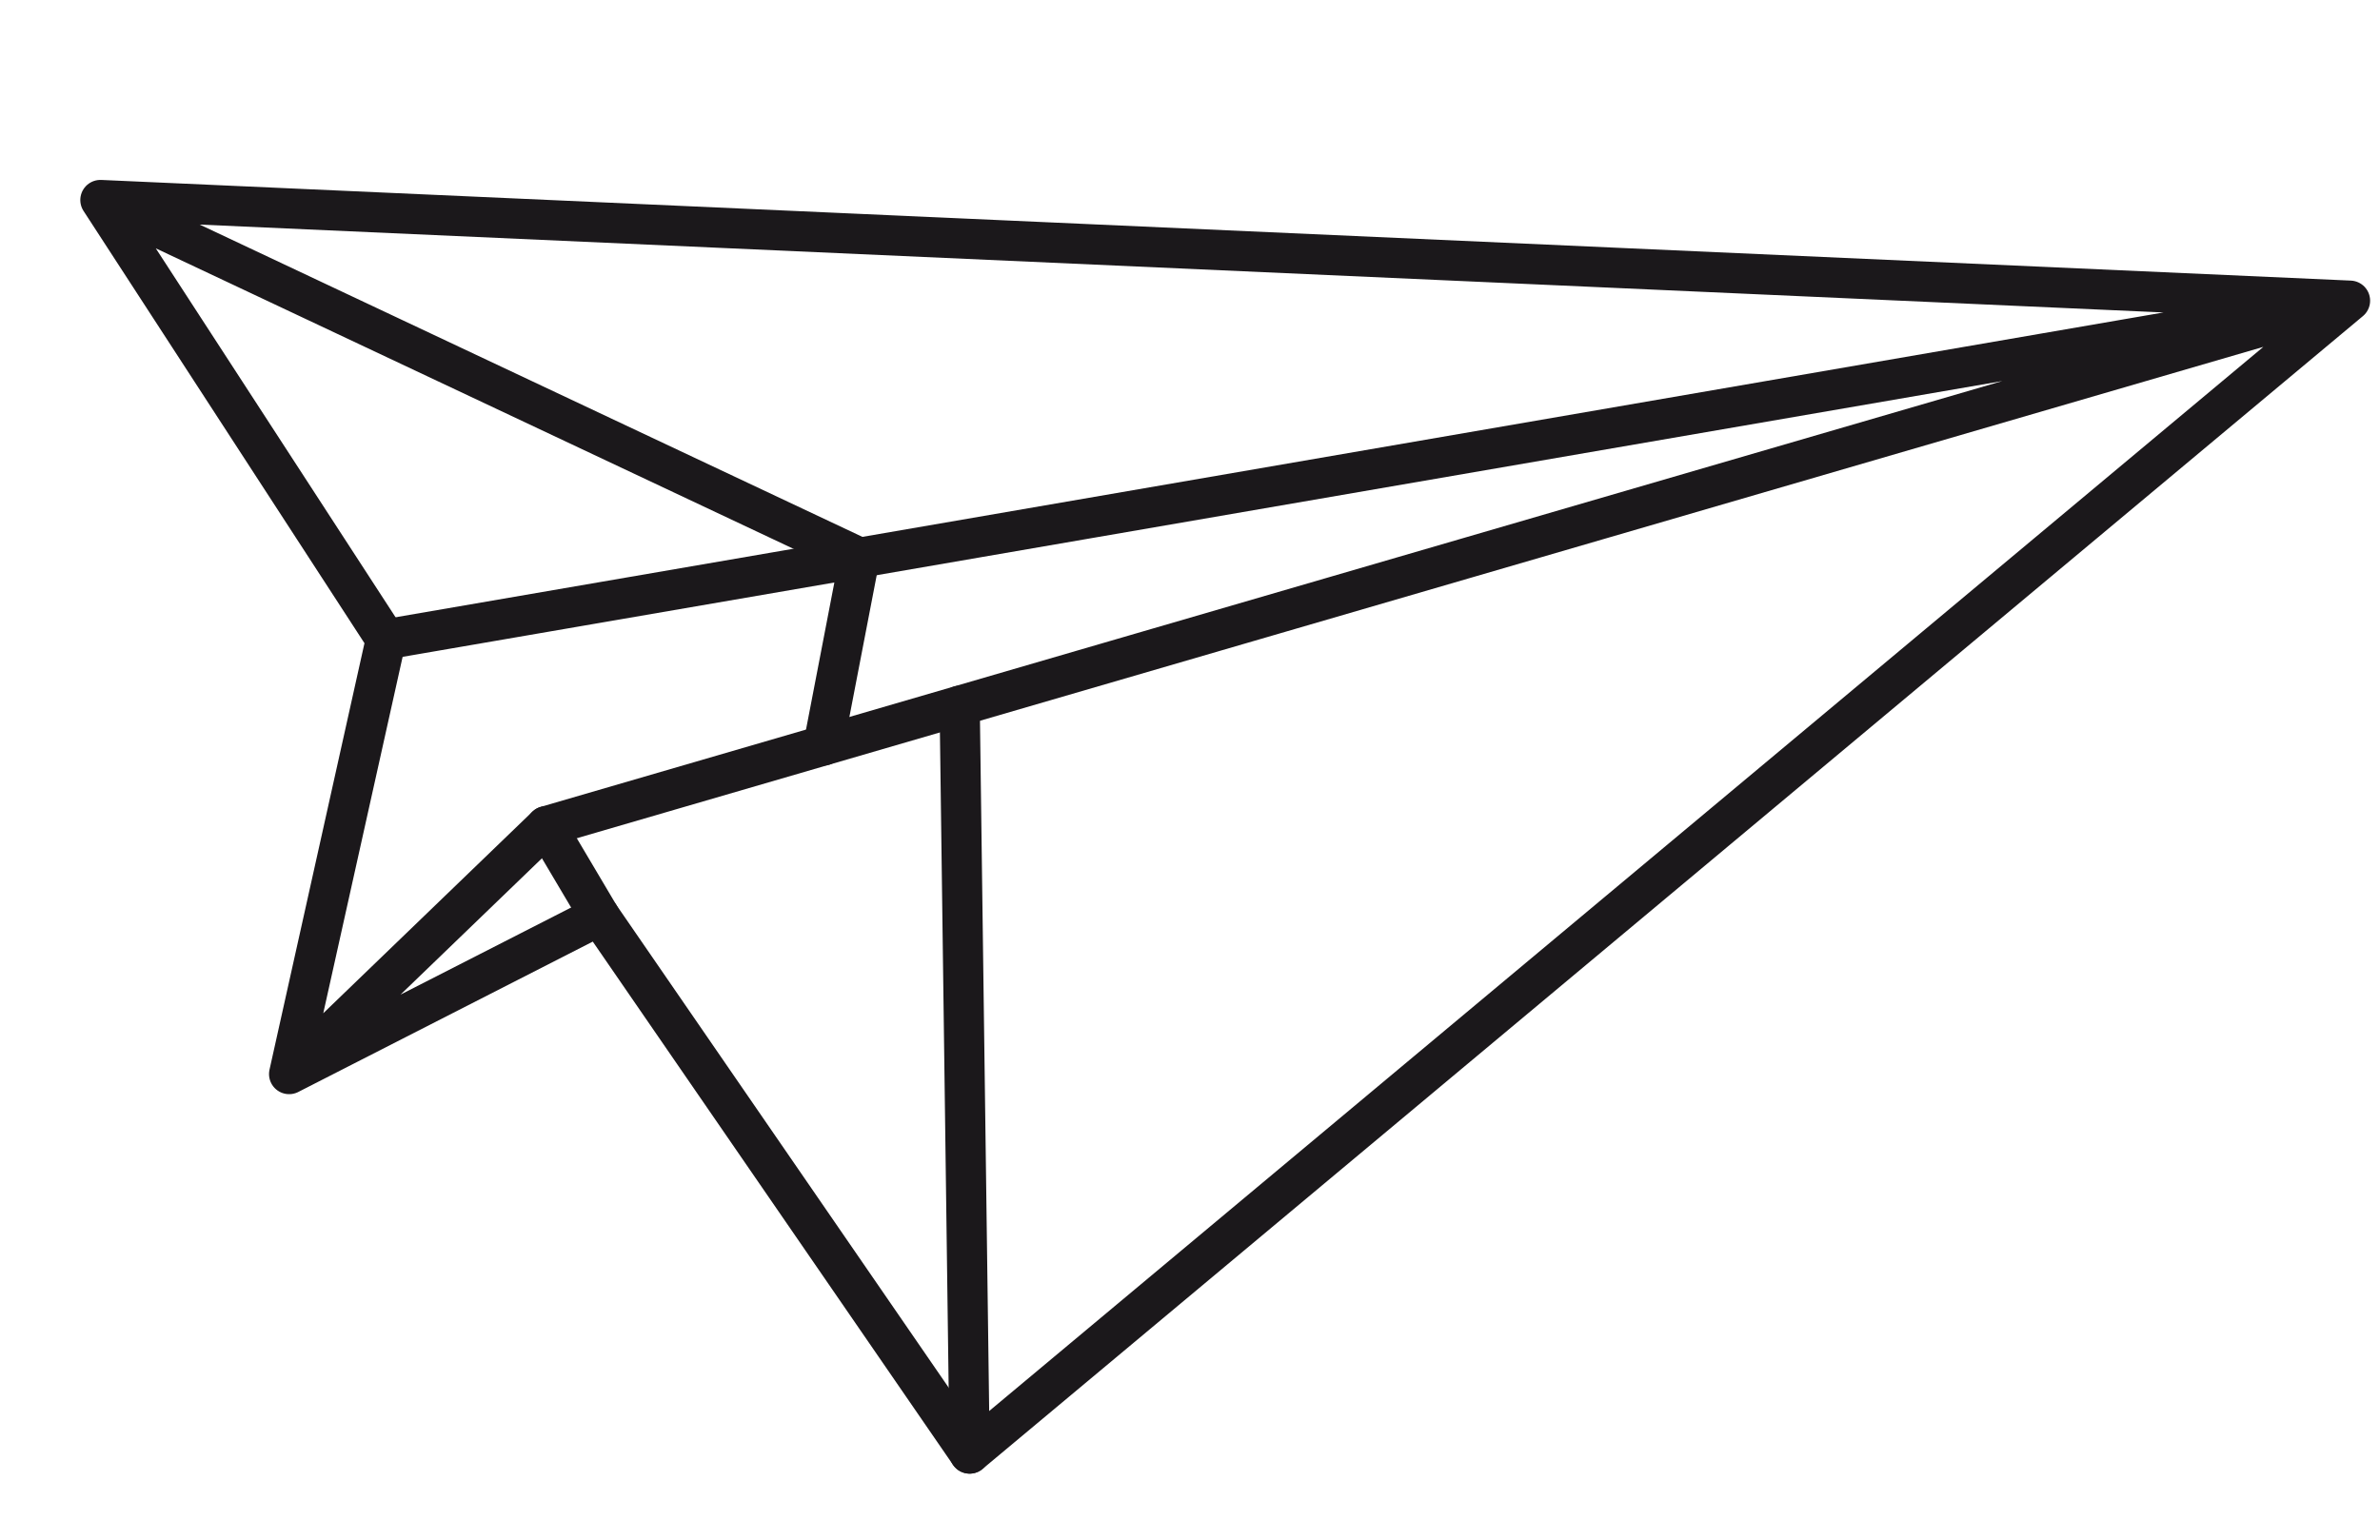 <?xml version="1.0" encoding="utf-8"?>
<!-- Generator: Adobe Illustrator 17.0.0, SVG Export Plug-In . SVG Version: 6.00 Build 0)  -->
<!DOCTYPE svg PUBLIC "-//W3C//DTD SVG 1.1//EN" "http://www.w3.org/Graphics/SVG/1.1/DTD/svg11.dtd">
<svg version="1.1" id="Calque_1" xmlns="http://www.w3.org/2000/svg" xmlns:xlink="http://www.w3.org/1999/xlink" x="0px" y="0px"
	 width="85px" height="55px" viewBox="0 0 85 55" enable-background="new 0 0 85 55" xml:space="preserve">
<polyline fill="none" stroke="#1B181B" stroke-width="1.436" stroke-linecap="round" stroke-linejoin="round" points="3.586,7.145 
	30.7,19.924 83.929,10.741 3.586,7.145 13.783,22.838 10.326,38.368 21.405,32.71 34.63,51.923 83.929,10.741 19.51,29.513 
	10.326,38.368 "/>
<polyline fill="none" stroke="#1B181B" stroke-width="1.436" stroke-linecap="round" stroke-linejoin="round" points="
	13.783,22.838 30.7,19.924 29.408,26.629 "/>
<line fill="none" stroke="#1B181B" stroke-width="1.436" stroke-linecap="round" stroke-linejoin="round" x1="34.274" y1="25.211" x2="34.63" y2="51.923"/>
<line fill="none" stroke="#1B181B" stroke-width="1.436" stroke-linecap="round" stroke-linejoin="round" x1="19.51" y1="29.513" x2="21.405" y2="32.71"/>
</svg>
